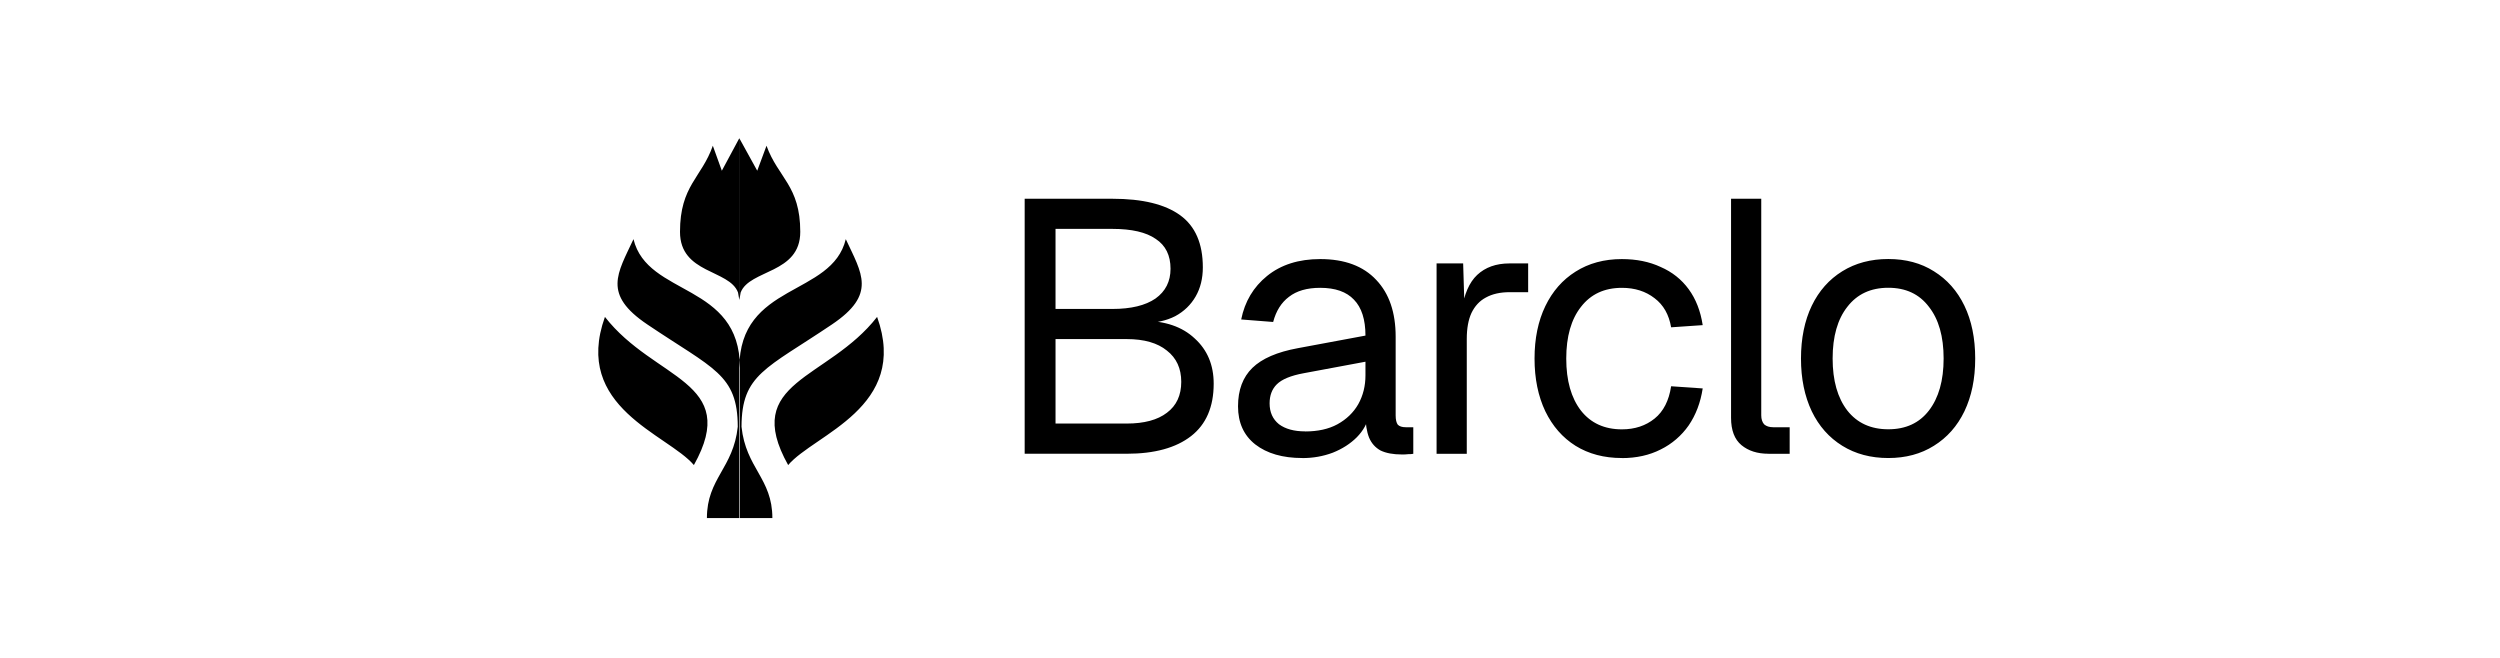<?xml version="1.0" encoding="UTF-8"?><svg id="Layer_2" xmlns="http://www.w3.org/2000/svg" viewBox="0 0 380 100"><defs><style>.cls-1{fill:none;}</style></defs><g id="barclo"><path d="M155.75,68.97V30.21h13.32c4.59,0,8.02.84,10.32,2.51s3.44,4.31,3.44,7.92c0,1.67-.36,3.15-1.09,4.42-.73,1.27-1.77,2.28-3.11,3-1.35.69-2.95,1.04-4.8,1.04l-.05-.33c3.31,0,5.91.89,7.81,2.67,1.93,1.75,2.89,4.04,2.89,6.88,0,3.53-1.15,6.19-3.44,7.97-2.29,1.78-5.55,2.68-9.77,2.68h-15.51,0ZM160.45,64.38h10.81c2.66,0,4.69-.55,6.11-1.64,1.46-1.09,2.18-2.66,2.18-4.7s-.73-3.62-2.18-4.75c-1.42-1.16-3.46-1.75-6.12-1.75h-10.81s0,12.83,0,12.83ZM160.45,46.96h8.63c2.84,0,5.02-.53,6.55-1.58,1.53-1.09,2.29-2.6,2.29-4.53,0-2.04-.75-3.55-2.24-4.53-1.46-1.02-3.66-1.53-6.61-1.53h-8.63s0,12.17,0,12.17ZM197.95,69.62c-2.98,0-5.37-.69-7.15-2.07-1.75-1.38-2.62-3.31-2.62-5.79s.73-4.42,2.18-5.84c1.46-1.42,3.77-2.42,6.93-3l10.26-1.91c0-2.44-.58-4.26-1.75-5.46-1.13-1.2-2.84-1.8-5.13-1.8-2,0-3.59.46-4.75,1.37-1.16.87-1.96,2.15-2.4,3.82l-4.86-.38c.55-2.73,1.86-4.93,3.93-6.61,2.11-1.71,4.8-2.57,8.08-2.57,3.71,0,6.55,1.06,8.52,3.17,1.97,2.07,2.95,4.95,2.95,8.63v11.96c0,.65.11,1.13.33,1.42.25.25.65.38,1.2.38h1.15v4.04c-.23.04-.47.06-.71.05-.34.04-.69.06-1.04.05-1.31,0-2.39-.2-3.22-.6-.8-.44-1.38-1.09-1.75-1.96-.36-.91-.55-2.09-.55-3.55l.55.11c-.25,1.24-.87,2.37-1.86,3.38-.98.98-2.2,1.77-3.66,2.35-1.46.55-3,.82-4.64.82h0ZM198.38,65.58c1.93,0,3.57-.36,4.91-1.09,1.38-.76,2.44-1.78,3.17-3.06.73-1.31,1.09-2.77,1.09-4.37v-2.08l-9.39,1.75c-1.96.36-3.33.93-4.09,1.69-.73.73-1.09,1.69-1.09,2.89,0,1.35.47,2.4,1.42,3.17.98.73,2.31,1.09,3.98,1.09ZM218.36,68.97v-28.93h4.04l.22,7.32-.44-.16c.36-2.48,1.15-4.28,2.35-5.41,1.24-1.16,2.87-1.75,4.91-1.75h2.84v4.37h-2.78c-1.46,0-2.67.27-3.66.82-.95.51-1.67,1.29-2.18,2.35-.47,1.02-.71,2.33-.71,3.93v17.47h-4.59ZM246.52,69.62c-2.69,0-5.04-.62-7.04-1.86-1.97-1.24-3.49-2.98-4.59-5.24-1.09-2.29-1.64-4.97-1.64-8.02s.55-5.71,1.64-7.97c1.09-2.26,2.62-4,4.59-5.24,2-1.27,4.35-1.91,7.04-1.91,2.22,0,4.19.4,5.9,1.2,1.75.76,3.17,1.89,4.26,3.38,1.09,1.49,1.8,3.31,2.13,5.46l-4.8.33c-.33-1.93-1.16-3.4-2.51-4.42-1.35-1.05-3-1.58-4.97-1.58-2.66,0-4.73.96-6.22,2.89-1.49,1.89-2.24,4.51-2.24,7.86s.75,5.99,2.24,7.92c1.49,1.89,3.57,2.84,6.22,2.84,1.97,0,3.62-.55,4.97-1.64,1.35-1.09,2.18-2.73,2.51-4.91l4.8.33c-.33,2.15-1.04,4.02-2.13,5.62-1.09,1.56-2.55,2.82-4.26,3.66-1.71.87-3.68,1.31-5.9,1.31ZM268.79,68.97c-1.67,0-3.04-.44-4.09-1.31-1.05-.87-1.58-2.26-1.58-4.15V30.21h4.59v32.92c0,.58.15,1.04.44,1.37.33.29.78.44,1.37.44h2.51v4.04h-3.22ZM287.02,69.62c-2.66,0-4.99-.62-6.99-1.86-2-1.24-3.55-2.98-4.64-5.24-1.09-2.29-1.64-4.97-1.64-8.02s.55-5.77,1.64-8.03c1.09-2.26,2.64-4,4.64-5.24,2-1.24,4.33-1.86,6.99-1.86s4.97.62,6.93,1.86c2,1.24,3.55,2.98,4.64,5.24,1.09,2.26,1.64,4.93,1.64,8.03s-.55,5.73-1.64,8.02c-1.09,2.26-2.64,4-4.64,5.24-1.97,1.24-4.28,1.86-6.93,1.86ZM287.02,65.25c2.66,0,4.71-.95,6.17-2.84,1.49-1.93,2.24-4.57,2.24-7.92s-.75-5.97-2.24-7.86c-1.46-1.93-3.51-2.89-6.17-2.89s-4.73.96-6.22,2.89c-1.49,1.89-2.24,4.51-2.24,7.86s.75,5.99,2.24,7.92c1.49,1.89,3.57,2.84,6.22,2.84h0ZM112.38,45.61l.2-1.15c1.36-3.53,9.06-2.81,9.06-9.22,0-7.03-3.38-8.22-5.13-13.09l-1.41,3.8-2.73-4.95v24.61ZM133.32,48.17c-7.5,9.64-20.69,9.71-13.52,22.52,3.96-4.68,18.47-8.75,13.52-22.52ZM112.38,78.75v-22.83c0-12.99,14.07-10.8,16.18-19.57,2.44,5.24,4.73,8.37-2.11,12.97-10.04,6.77-13.71,7.56-13.74,15.54.66,6.32,4.69,7.84,4.69,13.89,0,0-5.02,0-5.02,0ZM112.47,78.75v-22.83c0-12.99-14.07-10.8-16.18-19.57-2.44,5.24-4.73,8.37,2.11,12.97,10.04,6.77,13.71,7.56,13.74,15.54-.66,6.32-4.69,7.84-4.69,13.89h5.02ZM91.95,48.17c7.5,9.64,20.69,9.71,13.52,22.52-3.96-4.68-18.47-8.75-13.52-22.52ZM112.38,45.61l-.2-1.15c-1.32-3.53-8.82-2.81-8.82-9.22,0-7.03,3.29-8.22,4.99-13.09l1.37,3.8,2.66-4.95s0,24.61,0,24.61Z"/><rect class="cls-1" width="380" height="100"/></g></svg>